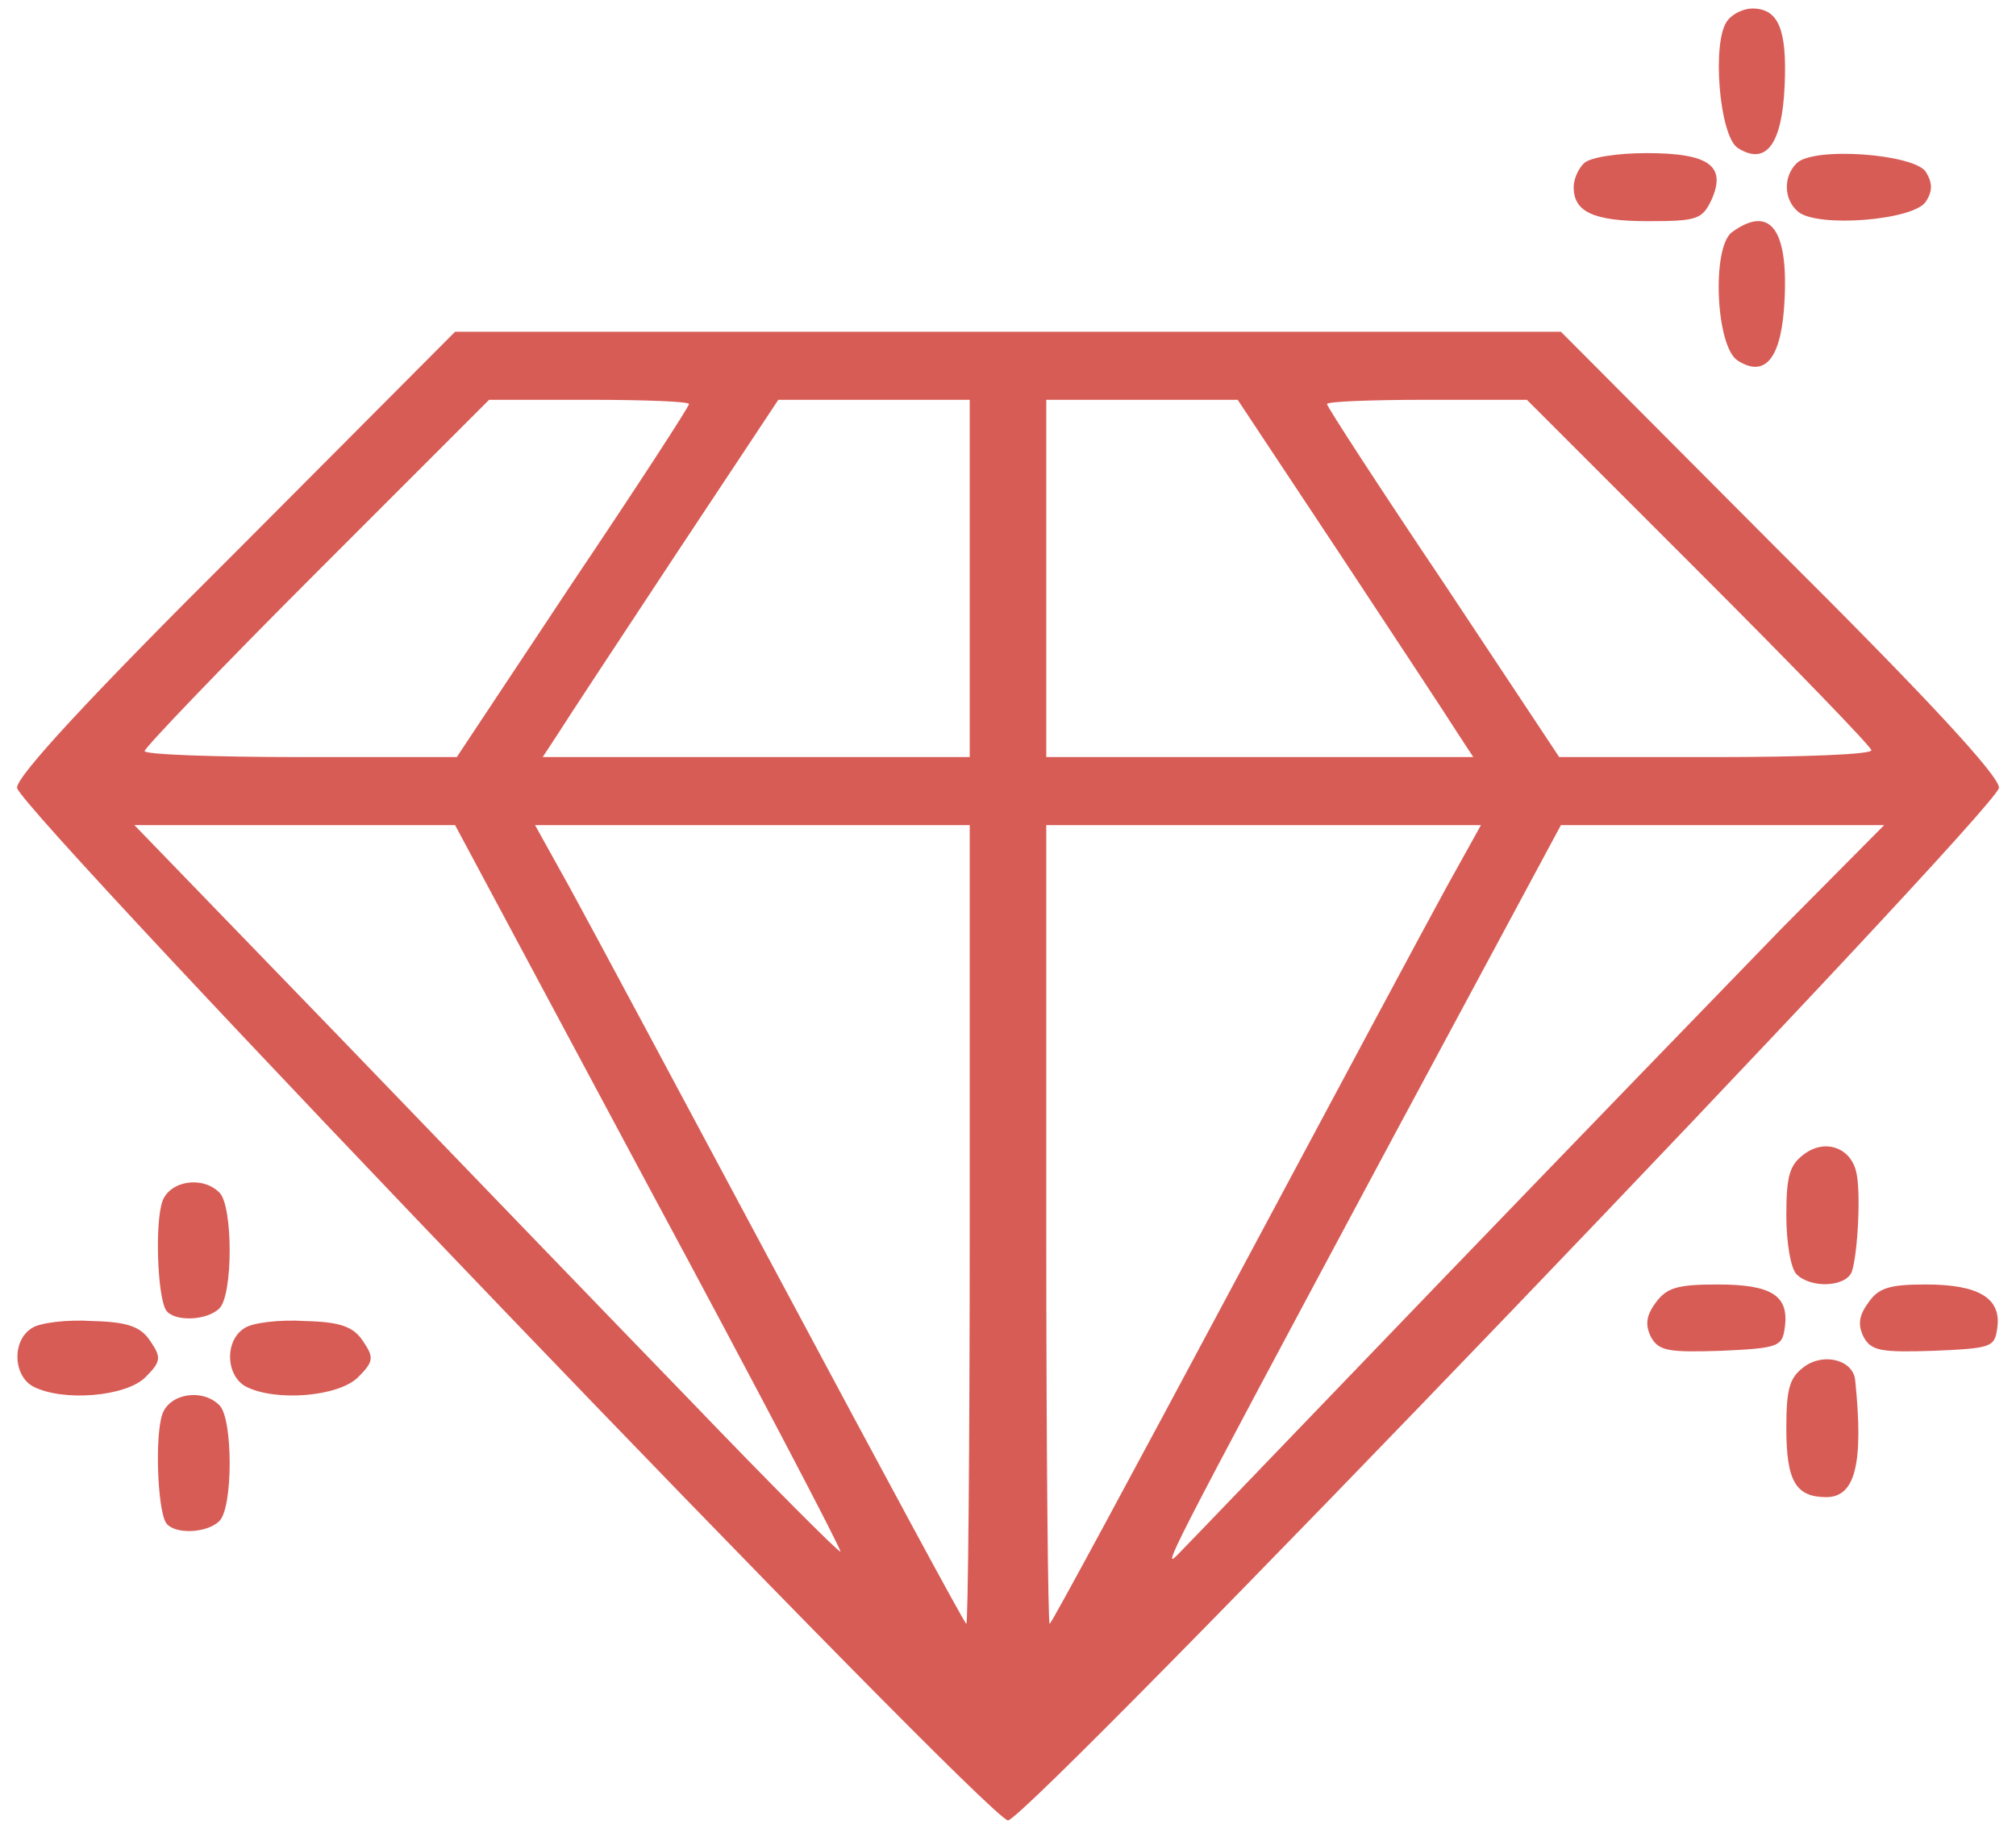 <?xml version="1.0" standalone="no"?>
<!DOCTYPE svg PUBLIC "-//W3C//DTD SVG 20010904//EN"
 "http://www.w3.org/TR/2001/REC-SVG-20010904/DTD/svg10.dtd">
<svg version="1.0" xmlns="http://www.w3.org/2000/svg"
 width="237pt" height="216pt" viewBox="0 0 237 216"
 preserveAspectRatio="xMidYMid meet">

<g transform="translate(0,216) scale(0.1,-0.1)"
fill="#D85C56" stroke="none">
<path d="M2031 2136 c-19 -23 -10 -136 12 -150 33 -21 52 4 55 73 3 66 -7 91
-38 91 -10 0 -23 -6 -29 -14z"/>
<path d="M1862 1968 c-7 -7 -12 -19 -12 -28 0 -29 23 -40 87 -40 58 0 64 2 75
25 18 40 -3 55 -76 55 -35 0 -67 -5 -74 -12z"/>
<path d="M2112 1968 c-16 -16 -15 -43 2 -57 23 -19 136 -10 150 12 8 12 8 22
0 35 -14 21 -132 30 -152 10z"/>
<path d="M2036 1887 c-24 -18 -19 -135 7 -151 33 -21 52 4 55 73 4 83 -18 110
-62 78z"/>
<path d="M278 1512 c-171 -170 -258 -264 -258 -278 0 -24 1142 -1214 1165
-1214 23 0 1165 1190 1165 1214 0 14 -85 106 -258 278 l-257 258 -650 0 -650
0 -257 -258z m532 173 c0 -3 -61 -97 -137 -210 l-136 -205 -184 0 c-100 0
-183 3 -183 7 0 4 91 99 202 210 l203 203 117 0 c65 0 118 -2 118 -5z m330
-205 l0 -210 -251 0 -251 0 19 29 c10 16 72 110 138 210 l120 181 113 0 112 0
0 -210z m435 29 c66 -100 128 -194 138 -210 l19 -29 -251 0 -251 0 0 210 0
210 113 0 112 0 120 -181z m422 -21 c112 -112 203 -206 203 -210 0 -5 -83 -8
-183 -8 l-184 0 -136 205 c-76 113 -137 207 -137 210 0 3 53 5 117 5 l118 0
202 -202z m-1234 -724 c126 -234 227 -427 225 -428 -1 -2 -81 78 -177 178 -96
99 -282 292 -414 429 l-239 247 188 0 189 0 228 -426z m377 -46 c0 -259 -2
-469 -4 -467 -3 2 -100 182 -216 399 -116 217 -229 428 -251 468 l-40 72 256
0 255 0 0 -472z m561 400 c-22 -40 -135 -251 -251 -468 -116 -217 -213 -397
-216 -399 -2 -2 -4 208 -4 467 l0 472 255 0 256 0 -40 -72z m393 -50 c-66 -68
-248 -256 -404 -418 -156 -162 -292 -304 -303 -315 -23 -24 -22 -21 248 483
l200 372 190 0 190 0 -121 -122z"/>
<path d="M2122 804 c-18 -13 -22 -25 -22 -73 0 -31 5 -62 12 -69 17 -17 58
-15 65 3 7 21 11 95 5 118 -7 28 -36 38 -60 21z"/>
<path d="M191 748 c-9 -25 -6 -111 4 -128 9 -14 48 -13 63 2 16 16 16 120 0
136 -20 20 -58 14 -67 -10z"/>
<path d="M1946 628 c-11 -15 -12 -26 -5 -40 9 -16 20 -18 82 -16 67 3 72 5 75
26 6 39 -15 52 -79 52 -48 0 -60 -4 -73 -22z"/>
<path d="M2196 628 c-11 -15 -12 -26 -5 -40 9 -16 20 -18 82 -16 68 3 72 4 75
27 5 35 -22 51 -84 51 -43 0 -56 -4 -68 -22z"/>
<path d="M38 599 c-24 -14 -23 -56 1 -69 35 -18 109 -12 132 11 18 18 19 23 6
42 -11 17 -26 23 -68 24 -30 2 -62 -2 -71 -8z"/>
<path d="M288 599 c-24 -14 -23 -56 1 -69 35 -18 109 -12 132 11 18 18 19 23
6 42 -11 17 -26 23 -68 24 -30 2 -62 -2 -71 -8z"/>
<path d="M2122 554 c-18 -13 -22 -25 -22 -73 0 -62 11 -81 47 -81 34 0 44 39
34 137 -2 24 -36 33 -59 17z"/>
<path d="M191 498 c-9 -25 -6 -111 4 -128 9 -14 48 -13 63 2 16 16 16 120 0
136 -20 20 -58 14 -67 -10z"/>
</g>
</svg>
